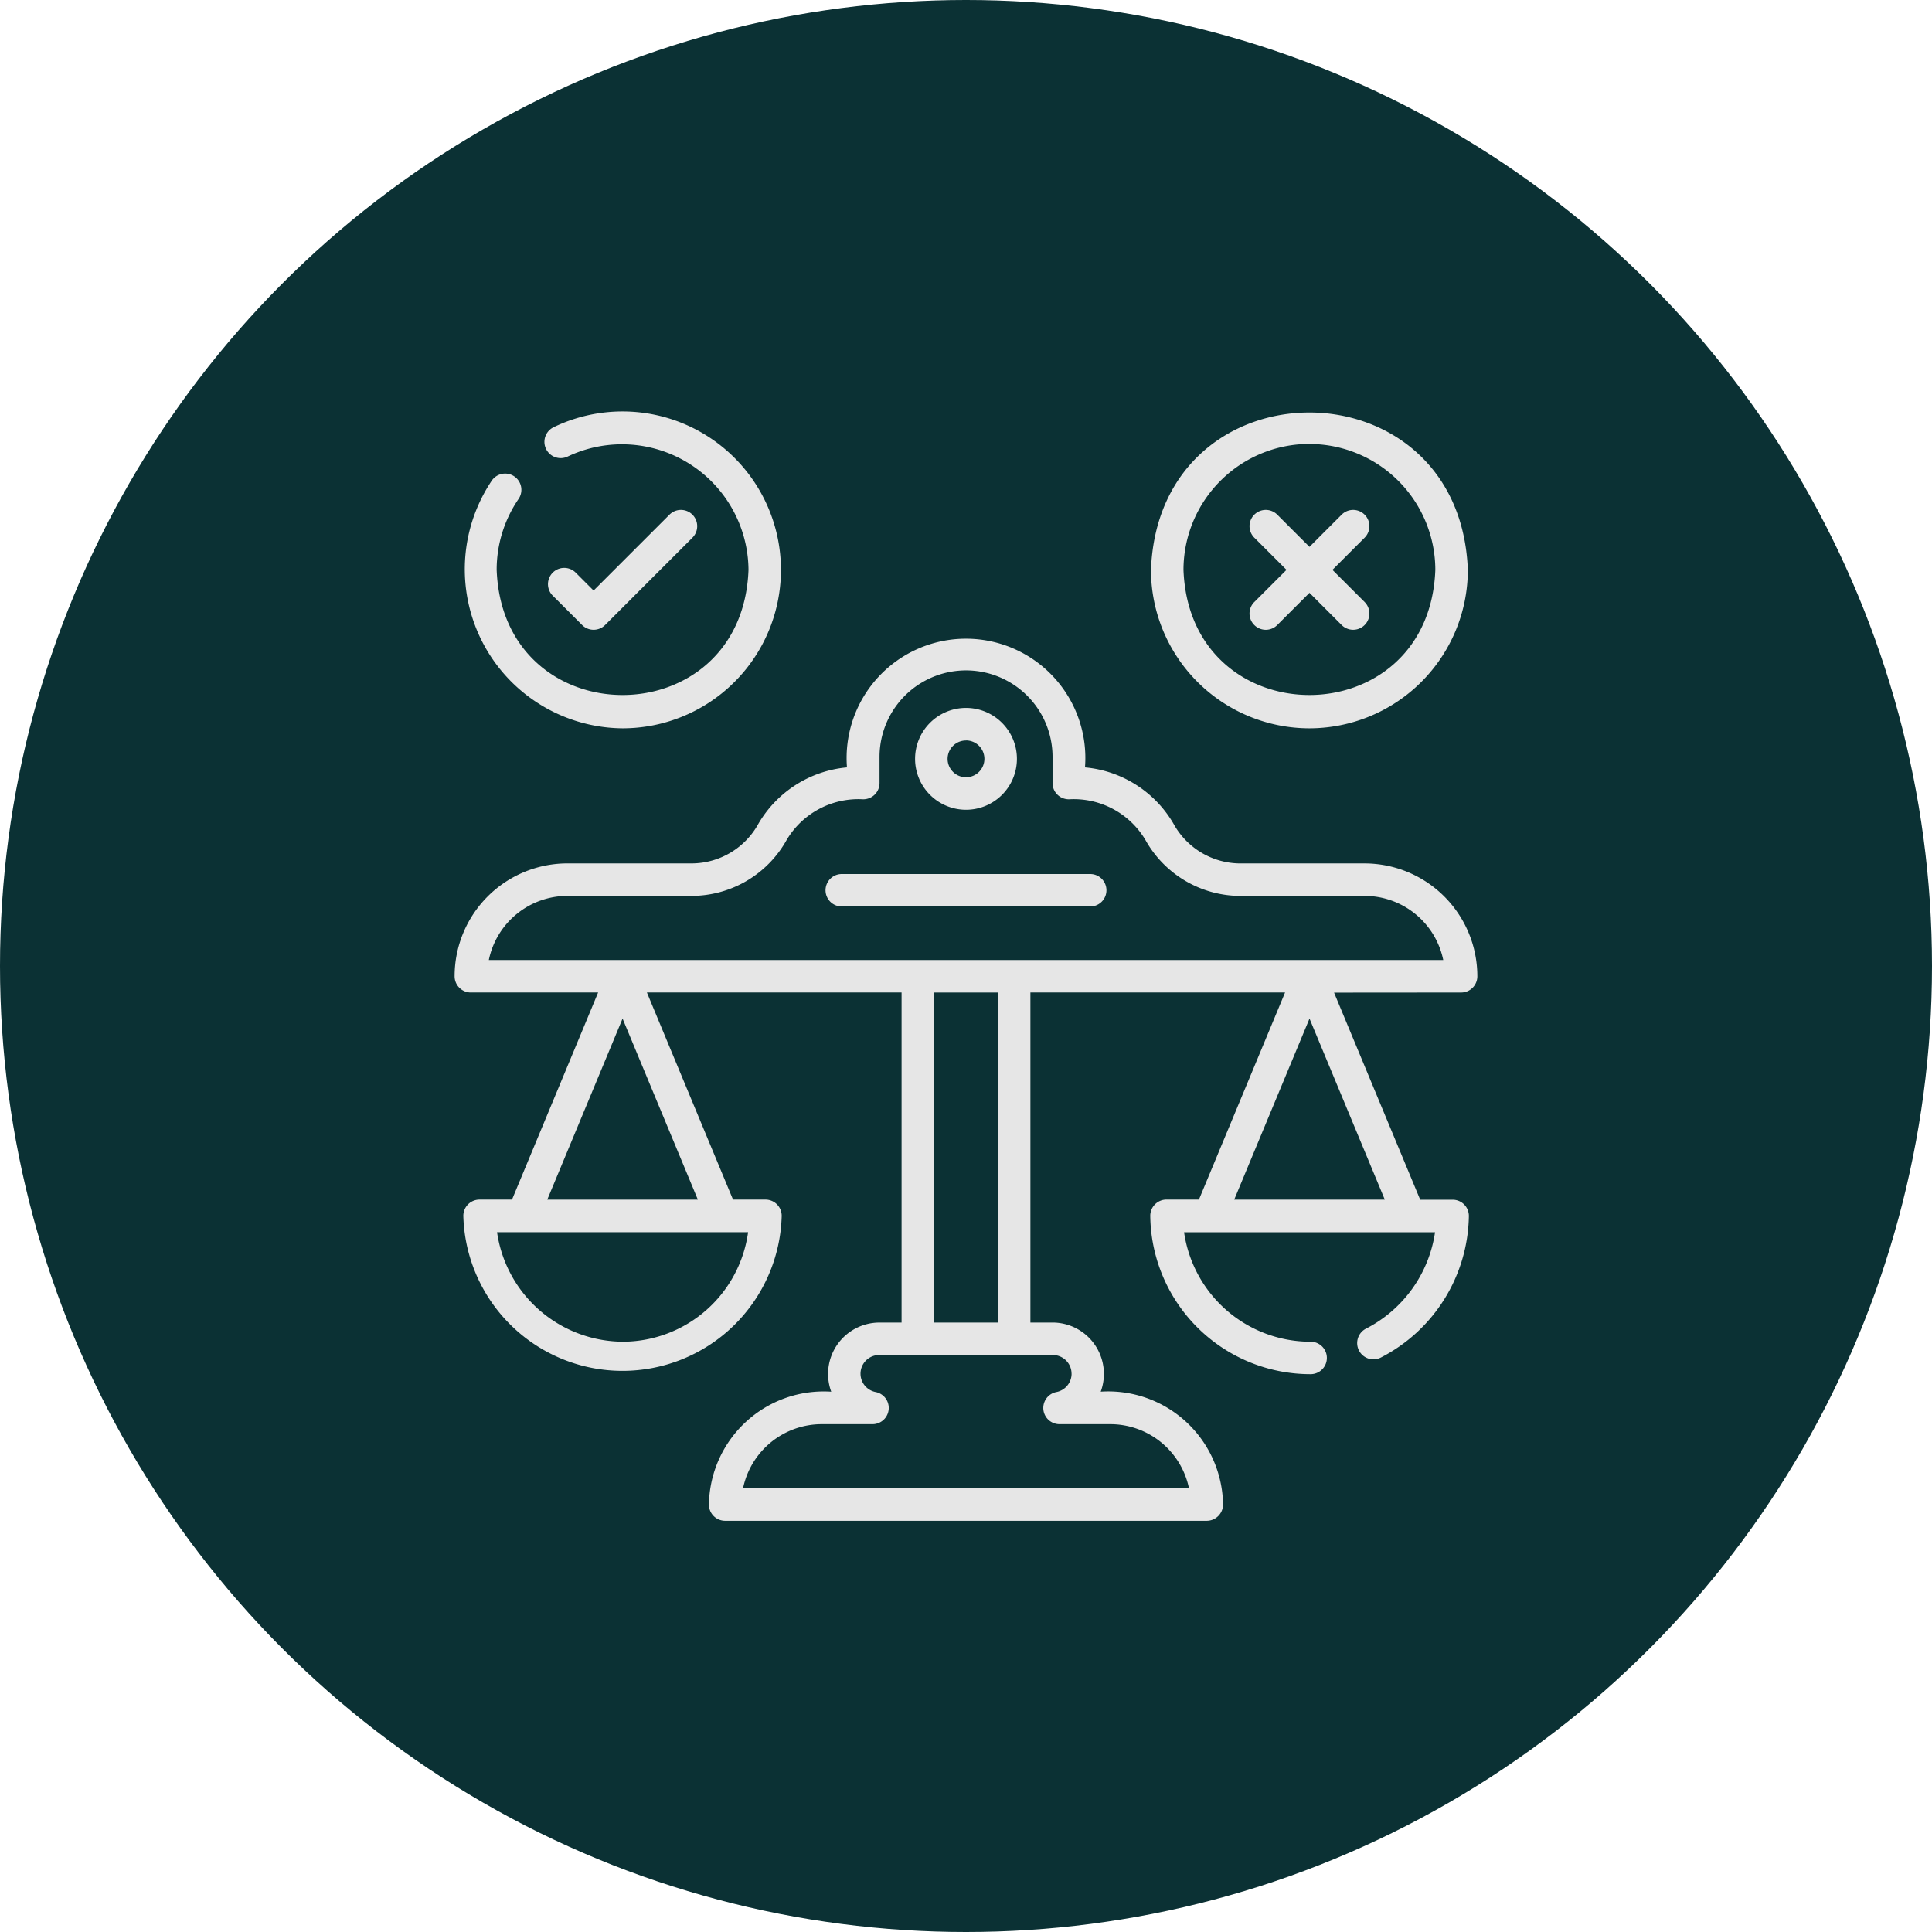 <?xml version="1.0" encoding="UTF-8"?>
<svg xmlns="http://www.w3.org/2000/svg" width="95.276" height="95.276" viewBox="0 0 95.276 95.276">
  <g transform="translate(-1438.627 -2552.005)">
    <circle cx="47.638" cy="47.638" r="47.638" transform="translate(1438.627 2552.005)" fill="#0b3134"></circle>
    <g transform="translate(-1940 -4375.478)">
      <path d="M3450.682,6976.429a.8.8,0,0,0,.8-.8,5.566,5.566,0,0,0-5.554-5.566h-6.176a3.77,3.77,0,0,1-3.247-1.946,5.641,5.641,0,0,0-4.372-2.79,5.887,5.887,0,1,0-11.738,0,5.652,5.652,0,0,0-4.373,2.789,3.767,3.767,0,0,1-3.246,1.946H3406.6a5.566,5.566,0,0,0-5.554,5.566.8.8,0,0,0,.8.8h6.277l-4.247,10.213h-1.6a.8.8,0,0,0-.8.81,7.853,7.853,0,0,0,15.7,0,.8.8,0,0,0-.8-.81h-1.6l-4.247-10.213h12.559v16.277h-1.107a2.535,2.535,0,0,0-2.362,3.409,5.663,5.663,0,0,0-6.031,5.567.8.8,0,0,0,.8.8h23.753a.807.807,0,0,0,.8-.808,5.661,5.661,0,0,0-6.032-5.56,2.534,2.534,0,0,0-2.361-3.409h-1.107v-16.277H3442l-4.248,10.213h-1.6a.8.8,0,0,0-.8.81,7.9,7.9,0,0,0,7.909,7.8.8.8,0,0,0,0-1.6,6.3,6.3,0,0,1-6.242-5.4h12.377a6.382,6.382,0,0,1-3.4,4.752.8.8,0,0,0,.723,1.431,7.987,7.987,0,0,0,4.345-6.976.8.8,0,0,0-.8-.81h-1.6l-4.248-10.213Zm-41.3,17.22h-.026a6.3,6.3,0,0,1-6.217-5.4h12.38A6.25,6.25,0,0,1,3409.38,6993.649Zm-3.766-7.007,3.713-8.928,3.712,8.928Zm25.856,8.587a.922.922,0,0,1-.738.9.8.8,0,0,0,.158,1.587h2.492a3.965,3.965,0,0,1,3.877,3.162H3415.27a3.965,3.965,0,0,1,3.877-3.162h2.493a.8.8,0,0,0,.158-1.587.921.921,0,0,1,.182-1.823h8.57a.922.922,0,0,1,.92.921Zm-6.78-2.523v-16.277h3.15v16.277Zm14.8-6.064,3.713-8.928,3.713,8.928Zm-32.889-14.978h6.176a5.374,5.374,0,0,0,4.641-2.758,4.114,4.114,0,0,1,3.755-2.007.8.8,0,0,0,.826-.8v-1.29a4.266,4.266,0,0,1,8.532,0v1.29a.8.8,0,0,0,.827.8,4.11,4.11,0,0,1,3.754,2.008,5.373,5.373,0,0,0,4.641,2.758h6.176a3.961,3.961,0,0,1,3.87,3.162h-47.068a3.96,3.96,0,0,1,3.87-3.162Z" fill="#e6e6e6"></path>
      <path d="M3409.327,6963.4a7.813,7.813,0,1,0-3.4-14.848.8.8,0,0,0,.7,1.443,6.24,6.24,0,0,1,8.912,5.593c-.312,8.226-12.108,8.225-12.419,0a6.173,6.173,0,0,1,1.08-3.5.8.8,0,1,0-1.323-.9A7.844,7.844,0,0,0,3409.327,6963.4Z" fill="#e6e6e6"></path>
      <path d="M3407.9,6958.54a.8.8,0,0,0,.567-.235l4.308-4.308a.8.8,0,0,0-1.134-1.133l-3.741,3.741-.882-.882a.8.8,0,0,0-1.133,1.134l1.449,1.448A.8.8,0,0,0,3407.9,6958.54Z" fill="#e6e6e6"></path>
      <path d="M3443.2,6963.4a7.821,7.821,0,0,0,7.813-7.812c-.393-10.35-15.234-10.348-15.626,0A7.821,7.821,0,0,0,3443.2,6963.4Zm0-14.022a6.218,6.218,0,0,1,6.21,6.21c-.312,8.226-12.109,8.224-12.42,0A6.217,6.217,0,0,1,3443.2,6949.375Z" fill="#e6e6e6"></path>
      <path d="M3440.482,6958.305a.8.8,0,0,0,1.134,0l1.587-1.587,1.587,1.587a.8.8,0,0,0,1.134-1.133l-1.588-1.587,1.588-1.588a.8.8,0,0,0-1.134-1.133l-1.587,1.587-1.587-1.587a.8.8,0,0,0-1.134,1.133l1.588,1.588-1.588,1.587A.8.8,0,0,0,3440.482,6958.305Z" fill="#e6e6e6"></path>
      <path d="M3426.265,6967.416a2.511,2.511,0,1,0-2.511-2.511A2.513,2.513,0,0,0,3426.265,6967.416Zm0-3.419a.908.908,0,1,1-.908.908A.908.908,0,0,1,3426.265,6964Z" fill="#e6e6e6"></path>
      <path d="M3432.391,6970.586h-12.253a.8.8,0,0,0,0,1.6h12.253A.8.8,0,0,0,3432.391,6970.586Z" fill="#e6e6e6"></path>
    </g>
  </g>
</svg>
